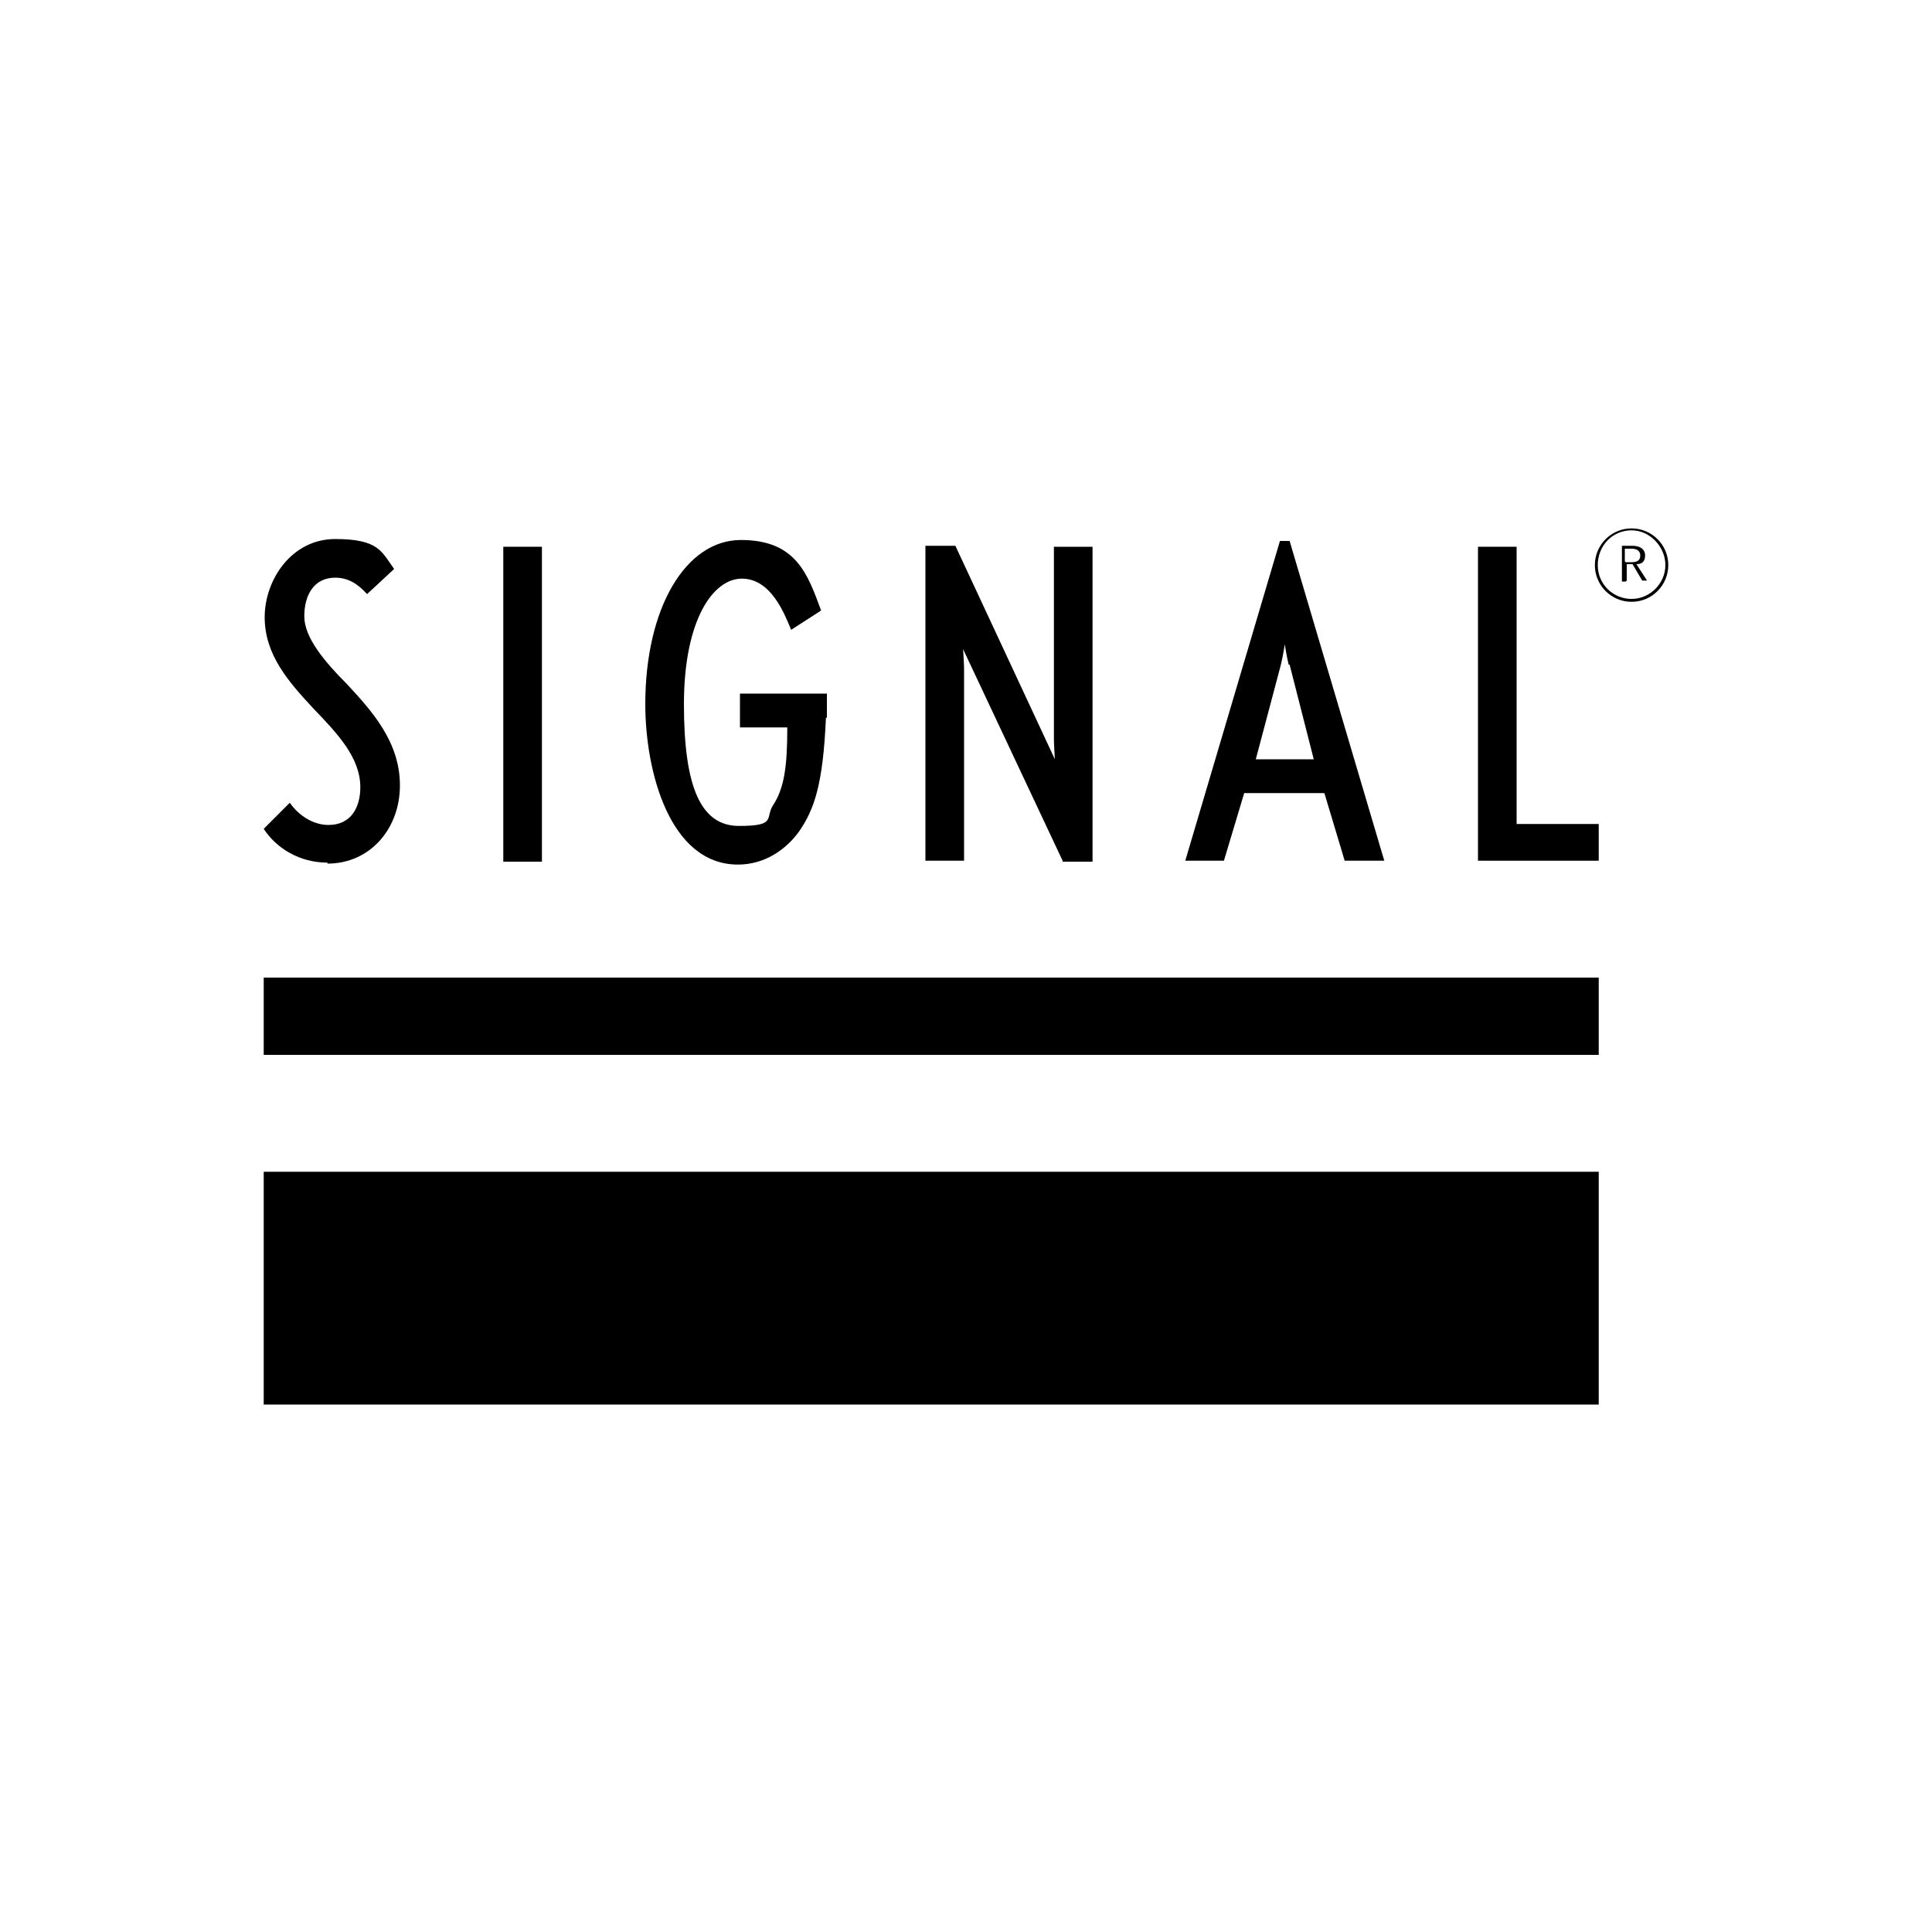 <?xml version="1.0" encoding="UTF-8"?>
<svg id="Ebene_2" xmlns="http://www.w3.org/2000/svg" version="1.1" viewBox="0 0 200 200">
  <!-- Generator: Adobe Illustrator 29.5.1, SVG Export Plug-In . SVG Version: 2.1.0 Build 141)  -->
  <path d="M168.9,62.3c-2.1,0-3.8-1.7-3.8-3.8s1.7-3.8,3.8-3.8,3.8,1.7,3.8,3.8-1.7,3.8-3.8,3.8M168.9,54.9c-2,0-3.5,1.6-3.5,3.6s1.6,3.5,3.5,3.5,3.5-1.6,3.5-3.5-1.6-3.6-3.5-3.6Z"/>
  <path d="M168.3,60.2h-.4v-3.7h1.1c.7,0,1.3.3,1.3,1s-.4.9-.9.9l1.1,1.7h-.5l-1-1.7h-.6v1.7M168.3,58.2h.6c.6,0,.9-.2.9-.7s-.4-.7-.9-.7h-.7v1.3Z"/>
  <path d="M33.9,89.3c-2.9,0-5.3-1.5-6.6-3.5l2.7-2.7c.9,1.3,2.4,2.3,4,2.3,2.4,0,3.3-1.9,3.3-3.9,0-3.1-2.4-5.6-4.9-8.2-2.5-2.7-5-5.5-5-9.4s2.8-8.1,7.3-8.1,4.8,1.3,6.1,3.1l-2.8,2.6c-1-1.1-2-1.7-3.3-1.7-2.2,0-3.2,1.8-3.2,4s2.1,4.7,4.4,7c2.6,2.8,5.5,6,5.5,10.5s-3.1,8.1-7.5,8.1"/>
  <rect x="52.1" y="56.6" width="4" height="32.6"/>
  <path d="M110,89.1l-10.3-21.9s.1,1.5.1,2.1v19.8h-4v-32.6h3.1l10.3,22.1s-.1-1.5-.1-2.1v-19.9h4v32.6h-3.1"/>
  <path d="M139.2,89.1l-2.1-7h-8.3l-2.1,7h-4l9.8-33.1h1l9.8,33.1h-4.1M133.4,68.8c-.2-.8-.4-2.1-.4-2.1,0,0-.2,1.3-.4,2.1l-2.6,9.8h6l-2.5-9.8Z"/>
  <polyline points="153 89.1 153 56.6 157 56.6 157 85.3 165.5 85.3 165.5 89.1 153 89.1"/>
  <path d="M85.5,74.3c-.3,6.9-1.2,9.5-2.8,11.8-1.3,1.8-3.5,3.4-6.3,3.4-7.1,0-9.6-9.7-9.6-16.6,0-10,4.2-17,9.9-17s6.9,3.5,8.3,7.3l-3.1,2c-.7-1.7-2.1-5.3-5.1-5.3s-6,4.3-6,13,1.8,12.6,5.7,12.6,2.7-.8,3.5-2.1c1.2-1.8,1.5-4.1,1.5-8.1h-4.9v-3.5h9v2.5"/>
  <path d="M33.9,89.3"/>
  <path d="M77.4,89.3"/>
  <rect x="27.3" y="101.2" width="138.2" height="8"/>
  <rect x="27.3" y="121.3" width="138.2" height="24.1"/>
</svg>